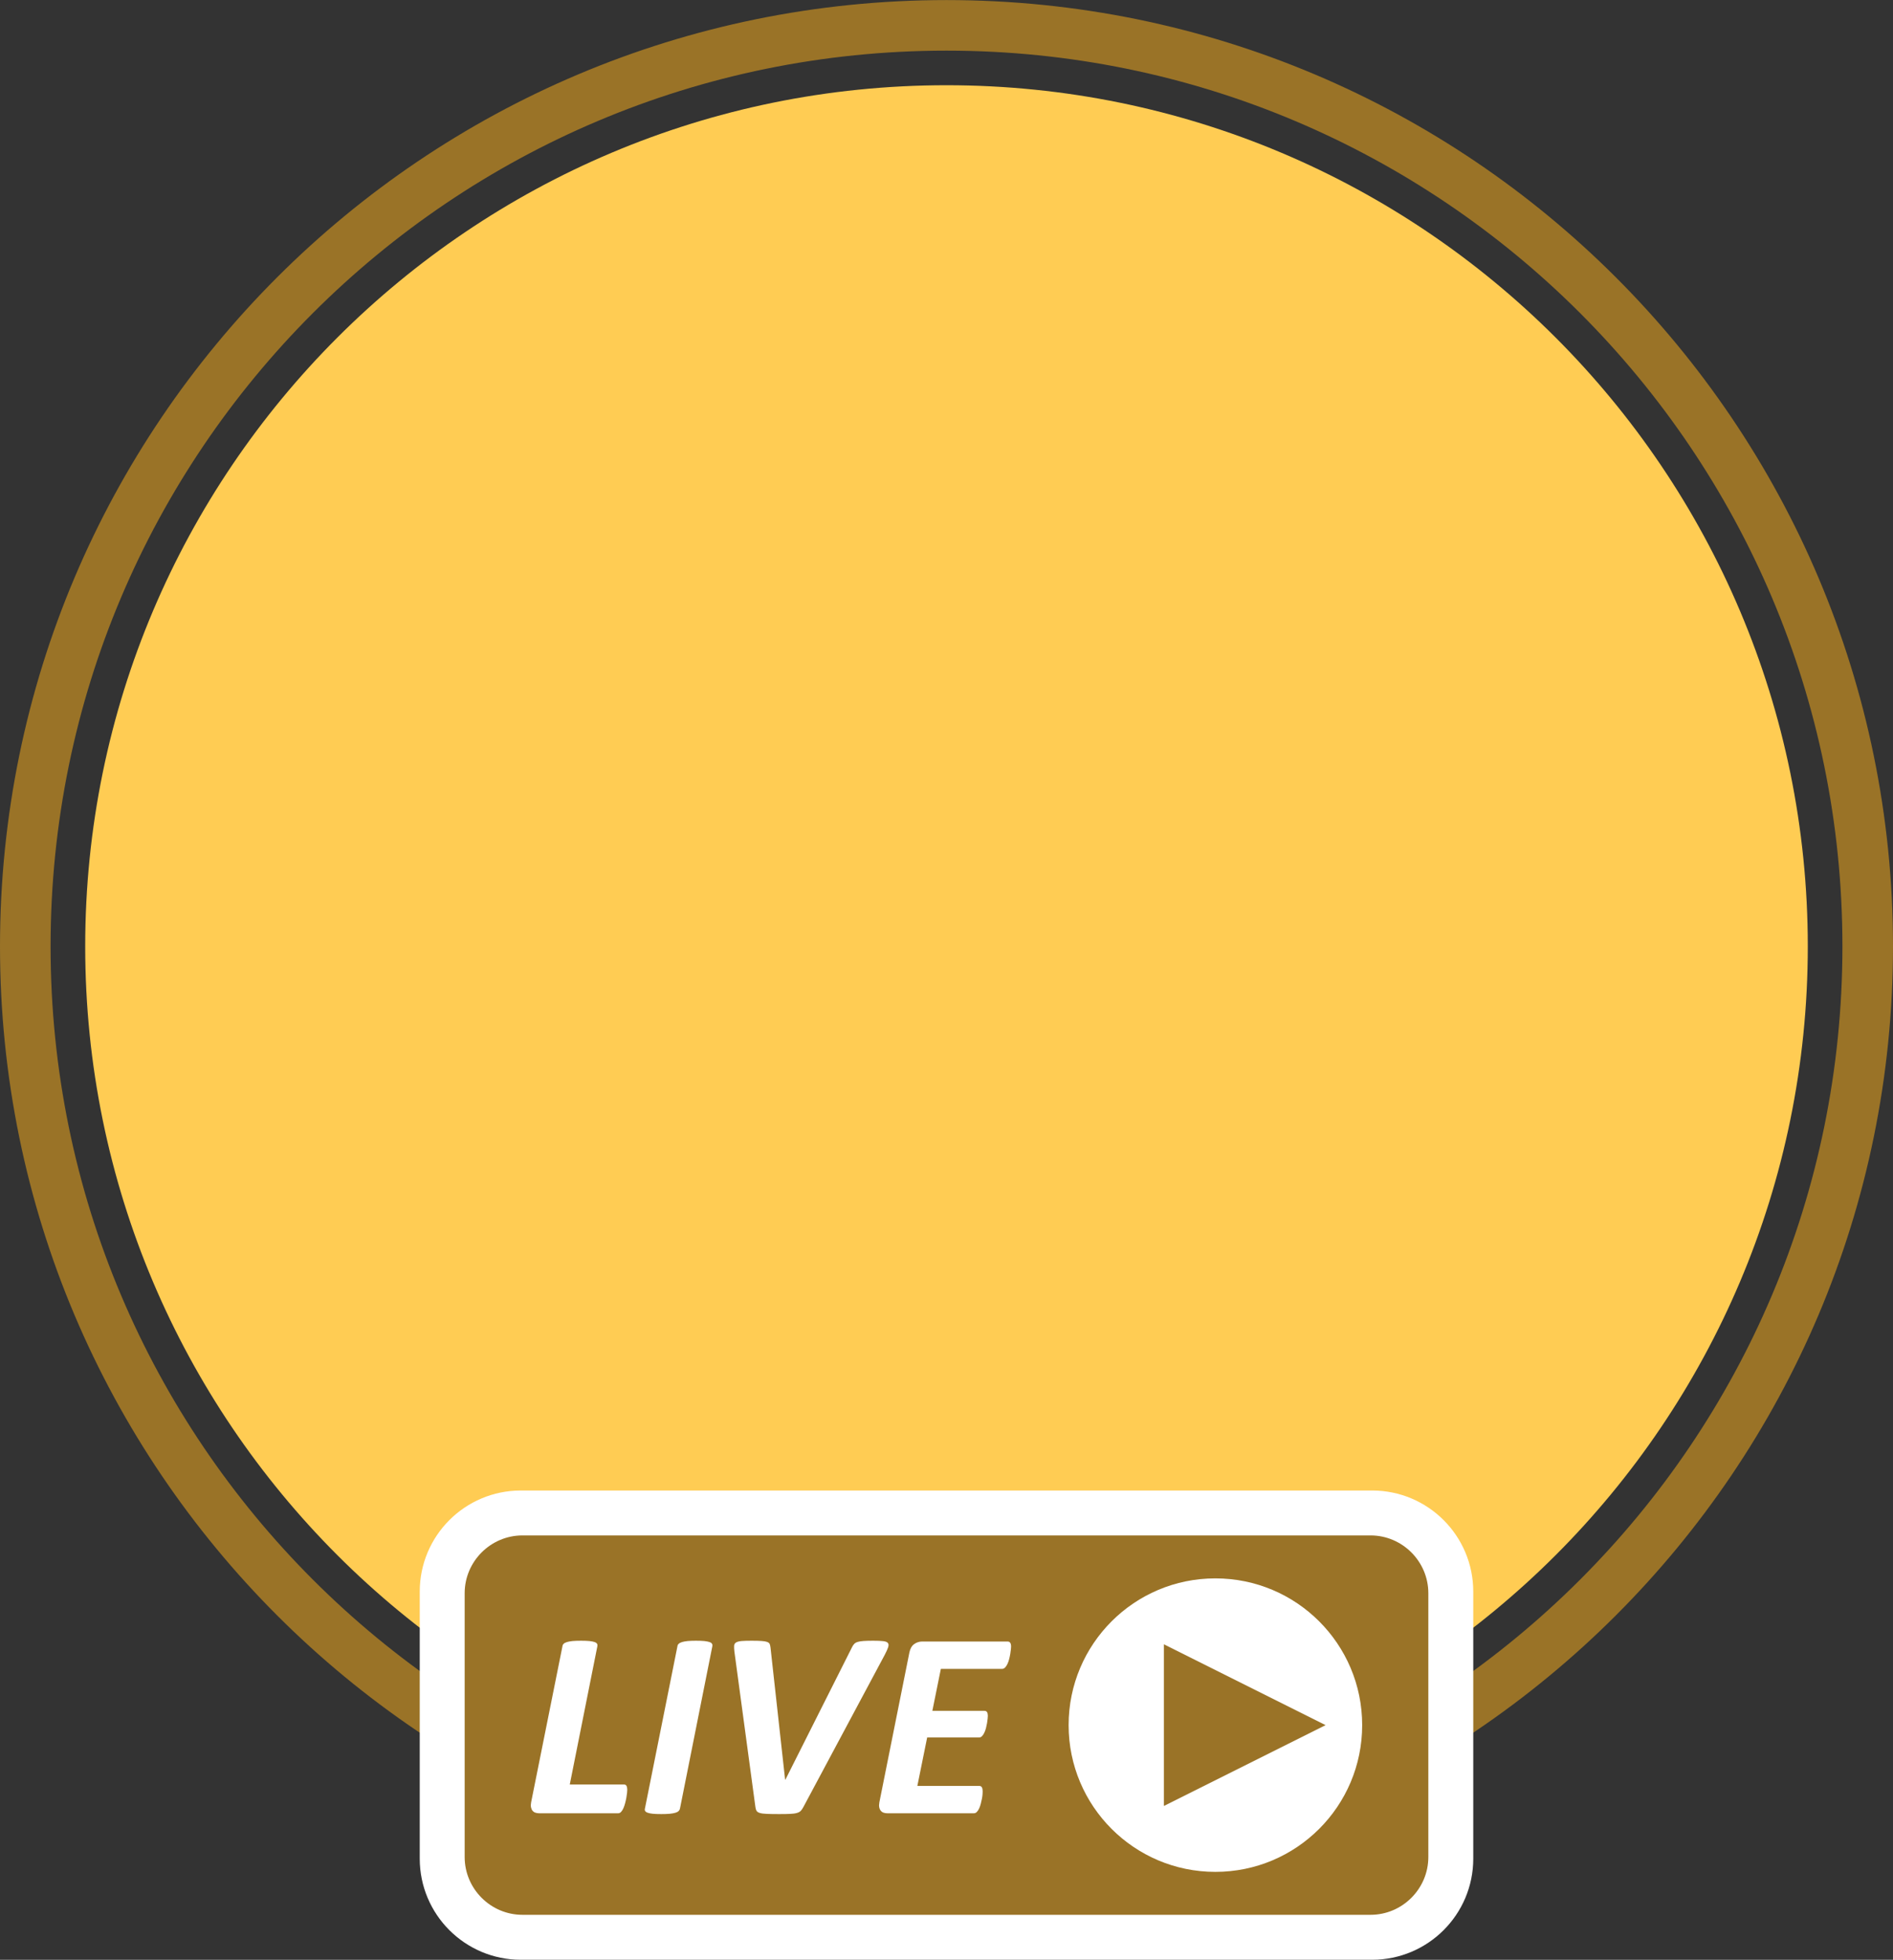 <?xml version="1.0" encoding="UTF-8" standalone="no"?><svg xmlns="http://www.w3.org/2000/svg" xmlns:xlink="http://www.w3.org/1999/xlink" fill="#000000" height="271.3" preserveAspectRatio="xMidYMid meet" version="1" viewBox="69.0 62.6 262.0 271.3" width="262" zoomAndPan="magnify"><rect x="69.0" y="62.6" width="262.0" height="271.3" fill="#333333" stroke="none"/><g><path d="M 3275 2063.906 C 3275 1359.766 2704.141 788.945 2000 788.945 C 1295.82 788.945 725 1359.766 725 2063.906 C 725 2768.086 1295.82 3338.906 2000 3338.906 C 2704.141 3338.906 3275 2768.086 3275 2063.906 Z M 3275 2063.906" fill="none" stroke="#9a7327" stroke-miterlimit="10" stroke-width="70" transform="matrix(.1 0 0 -.1 0 400)"/><g id="change1_1"><path d="M 319.207 193.609 C 319.207 259.445 265.836 312.816 200 312.816 C 134.164 312.816 80.793 259.445 80.793 193.609 C 80.793 127.77 134.164 74.398 200 74.398 C 265.836 74.398 319.207 127.77 319.207 193.609" fill="#ffcc53"/></g><g id="change2_1"><path d="M 127.094 319.895 L 127.094 282.934 C 127.094 275.199 133.359 268.934 141.094 268.934 L 258.906 268.934 C 266.637 268.934 272.906 275.199 272.906 282.934 L 272.906 319.895 C 272.906 327.625 266.637 333.895 258.906 333.895 L 141.094 333.895 C 133.359 333.895 127.094 327.625 127.094 319.895" fill="#ffffff"/></g><g id="change3_1"><path d="M 258.688 327.672 L 141.312 327.672 C 136.914 327.672 133.312 324.074 133.312 319.672 L 133.312 283.152 C 133.312 278.754 136.914 275.152 141.312 275.152 L 258.688 275.152 C 263.086 275.152 266.688 278.754 266.688 283.152 L 266.688 319.672 C 266.688 324.074 263.086 327.672 258.688 327.672" fill="#9a7327"/></g><g id="change2_2"><path d="M 257.531 301.414 C 257.531 312.633 248.434 321.727 237.211 321.727 C 225.992 321.727 216.902 312.633 216.902 301.414 C 216.902 290.191 225.992 281.098 237.211 281.098 C 248.434 281.098 257.531 290.191 257.531 301.414" fill="#ffffff" fill-rule="evenodd"/></g><g id="change3_2"><path d="M 230.09 290.227 L 230.09 312.602 L 252.465 301.414 Z M 230.09 290.227" fill="#9a7327" fill-rule="evenodd"/></g><g id="change2_3"><path d="M 155.816 310.363 C 155.816 310.449 155.805 310.59 155.789 310.777 C 155.77 310.969 155.738 311.188 155.695 311.434 C 155.652 311.676 155.598 311.93 155.531 312.184 C 155.465 312.441 155.383 312.68 155.293 312.891 C 155.199 313.105 155.094 313.281 154.969 313.414 C 154.848 313.551 154.707 313.617 154.547 313.617 L 143.652 313.617 C 143.453 313.617 143.273 313.59 143.109 313.535 C 142.941 313.48 142.809 313.391 142.703 313.258 C 142.602 313.133 142.531 312.973 142.492 312.781 C 142.457 312.594 142.461 312.363 142.512 312.094 L 146.848 290.484 C 146.859 290.359 146.914 290.25 147.016 290.152 C 147.109 290.055 147.262 289.977 147.465 289.914 C 147.664 289.852 147.922 289.809 148.234 289.773 C 148.547 289.746 148.941 289.73 149.422 289.73 C 149.887 289.73 150.273 289.746 150.578 289.773 C 150.883 289.809 151.121 289.852 151.297 289.914 C 151.465 289.977 151.578 290.055 151.633 290.152 C 151.691 290.25 151.703 290.359 151.68 290.484 L 147.859 309.633 L 155.355 309.633 C 155.527 309.633 155.648 309.695 155.715 309.832 C 155.781 309.969 155.816 310.145 155.816 310.363" fill="#ffffff"/></g><g id="change2_4"><path d="M 163.109 312.977 C 163.086 313.098 163.023 313.207 162.926 313.305 C 162.828 313.402 162.68 313.484 162.477 313.543 C 162.273 313.605 162.016 313.652 161.695 313.684 C 161.375 313.715 160.984 313.727 160.52 313.727 C 160.043 313.727 159.652 313.715 159.352 313.684 C 159.051 313.652 158.816 313.605 158.645 313.543 C 158.473 313.484 158.355 313.402 158.297 313.305 C 158.234 313.207 158.223 313.098 158.258 312.977 L 162.762 290.484 C 162.773 290.359 162.832 290.25 162.938 290.152 C 163.039 290.055 163.191 289.977 163.395 289.914 C 163.598 289.852 163.855 289.809 164.168 289.773 C 164.48 289.746 164.867 289.73 165.332 289.73 C 165.801 289.73 166.184 289.746 166.48 289.773 C 166.781 289.809 167.02 289.852 167.199 289.914 C 167.375 289.977 167.492 290.055 167.547 290.152 C 167.602 290.25 167.617 290.359 167.594 290.484 L 163.109 312.977" fill="#ffffff"/></g><g id="change2_5"><path d="M 180.18 312.773 C 180.07 312.98 179.953 313.148 179.832 313.277 C 179.711 313.406 179.531 313.504 179.301 313.57 C 179.066 313.641 178.758 313.684 178.371 313.699 C 177.984 313.719 177.48 313.727 176.855 313.727 C 176.133 313.727 175.555 313.719 175.129 313.699 C 174.699 313.684 174.375 313.641 174.152 313.57 C 173.934 313.504 173.781 313.402 173.703 313.27 C 173.625 313.133 173.57 312.949 173.547 312.719 L 170.645 291.234 C 170.605 290.906 170.594 290.641 170.605 290.438 C 170.617 290.234 170.703 290.082 170.863 289.98 C 171.023 289.875 171.273 289.809 171.609 289.773 C 171.945 289.746 172.414 289.73 173.016 289.73 C 173.613 289.73 174.082 289.742 174.422 289.766 C 174.758 289.789 175.016 289.836 175.191 289.902 C 175.367 289.973 175.48 290.066 175.531 290.188 C 175.582 290.312 175.617 290.473 175.641 290.668 L 177.664 308.969 L 177.699 308.969 L 186.941 290.594 C 187.027 290.422 187.125 290.277 187.238 290.16 C 187.348 290.047 187.504 289.957 187.707 289.895 C 187.906 289.836 188.176 289.789 188.516 289.766 C 188.852 289.742 189.297 289.73 189.848 289.73 C 190.434 289.73 190.895 289.746 191.223 289.785 C 191.555 289.82 191.773 289.906 191.887 290.043 C 191.996 290.18 192.008 290.375 191.922 290.641 C 191.836 290.902 191.676 291.254 191.445 291.695 L 180.18 312.773" fill="#ffffff"/></g><g id="change2_6"><path d="M 208.938 290.539 C 208.938 290.613 208.93 290.738 208.91 290.926 C 208.891 291.109 208.863 291.312 208.828 291.539 C 208.789 291.766 208.742 292.004 208.68 292.246 C 208.617 292.492 208.543 292.715 208.449 292.918 C 208.359 293.121 208.25 293.289 208.121 293.426 C 207.992 293.559 207.855 293.625 207.707 293.625 L 199.219 293.625 L 198.043 299.434 L 205.242 299.434 C 205.414 299.434 205.539 299.492 205.613 299.617 C 205.688 299.738 205.723 299.91 205.723 300.133 C 205.723 300.219 205.715 300.348 205.695 300.523 C 205.676 300.703 205.648 300.906 205.613 301.133 C 205.574 301.359 205.523 301.59 205.465 301.82 C 205.402 302.055 205.328 302.27 205.234 302.465 C 205.145 302.66 205.035 302.82 204.914 302.941 C 204.789 303.062 204.656 303.125 204.512 303.125 L 197.324 303.125 L 195.965 309.832 L 204.562 309.832 C 204.711 309.832 204.82 309.898 204.895 310.023 C 204.969 310.152 205.004 310.34 205.004 310.586 C 205.004 310.672 205 310.809 204.988 310.988 C 204.977 311.172 204.945 311.379 204.902 311.605 C 204.859 311.832 204.809 312.062 204.746 312.293 C 204.688 312.527 204.609 312.746 204.52 312.945 C 204.426 313.148 204.316 313.312 204.195 313.434 C 204.074 313.559 203.934 313.617 203.773 313.617 L 191.832 313.617 C 191.633 313.617 191.457 313.59 191.297 313.535 C 191.137 313.48 191.008 313.391 190.902 313.258 C 190.797 313.133 190.727 312.973 190.691 312.781 C 190.652 312.594 190.66 312.363 190.711 312.094 L 194.863 291.363 C 194.973 290.824 195.191 290.438 195.523 290.199 C 195.855 289.961 196.223 289.84 196.625 289.84 L 208.461 289.84 C 208.777 289.84 208.938 290.074 208.938 290.539" fill="#ffffff"/></g></g></svg>